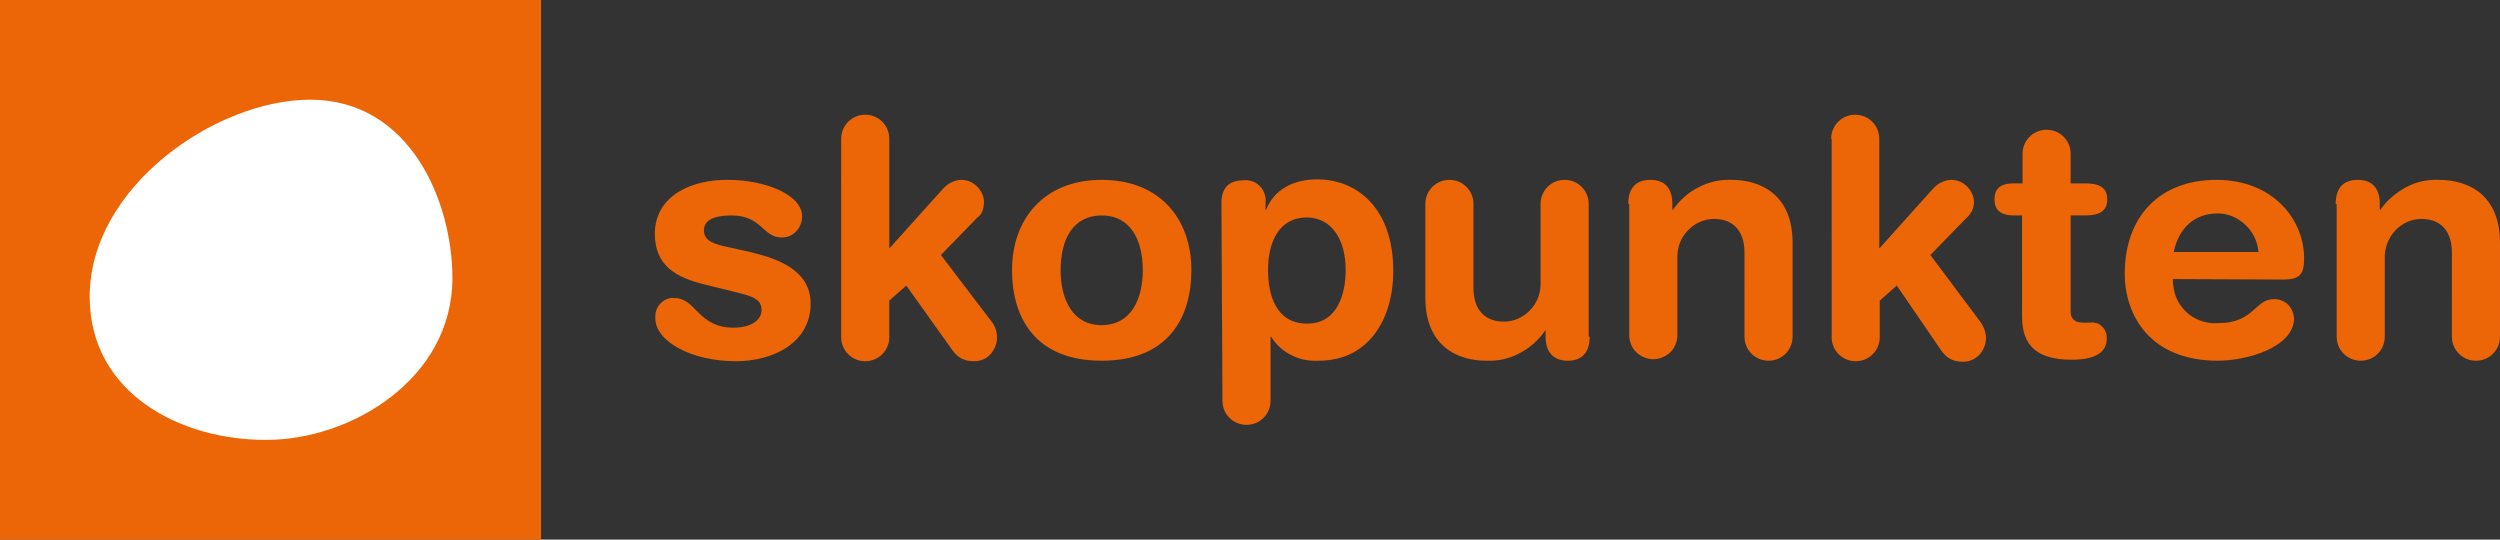 <?xml version="1.0" encoding="utf-8"?>
<!-- Generator: Adobe Illustrator 26.1.0, SVG Export Plug-In . SVG Version: 6.00 Build 0)  -->
<svg version="1.1" id="Layer_1" xmlns="http://www.w3.org/2000/svg" xmlns:xlink="http://www.w3.org/1999/xlink" x="0px" y="0px"
	 viewBox="0 0 499 107.7" style="enable-background:new 0 0 499 107.7;" xml:space="preserve">
<rect x="0" y="0" width="499" height="107.7" fill="#333333" stroke="none"/>
<style type="text/css">
	.st0{fill:#EC6608;}
	.st1{fill:#FFFFFF;}
</style>
<g>
	<g>
		<path class="st0" d="M108,0H0v107.7h108V0z"/>
		<path class="st1" d="M53.2,87.8c16.9,0,37.1-12.2,37.1-32.3c0-15.2-8.4-35.6-28.4-35.6c-18.8,0-44,17.4-44,39.3
			C17.9,78.6,36.2,87.9,53.2,87.8"/>
		<path class="st0" d="M145.3,35.9c7.3,0,14.8,2.9,14.8,7.3c0,0.5-0.1,1.1-0.3,1.6c-0.2,0.5-0.5,1-0.9,1.4s-0.8,0.7-1.3,0.9
			s-1,0.3-1.6,0.3c-3.8,0-3.9-4.4-10-4.4c-3.4,0-5.5,0.9-5.5,3c0,2.1,2.1,2.8,5.2,3.4l4,0.9c5.5,1.3,12.1,3.6,12.1,10.3
			c0,7.9-7.6,11.5-14.9,11.5c-8.8,0-16.1-3.9-16.1-8.6c0-0.5,0-1.1,0.2-1.6c0.2-0.5,0.5-1,0.8-1.3c0.4-0.4,0.8-0.7,1.3-0.9
			s1-0.3,1.6-0.2c4.2,0,4.6,5.9,11.7,5.9c3.5,0,5.6-1.5,5.6-3.5c0-2.4-2.1-2.8-5.6-3.7l-5.7-1.4c-5.7-1.4-10-3.7-10-10.2
			C130.8,38.7,138.6,35.8,145.3,35.9"/>
		<path class="st0" d="M167.9,27.7c0-1.3,0.5-2.5,1.4-3.4c0.9-0.9,2.1-1.4,3.4-1.4c1.3,0,2.5,0.5,3.4,1.4c0.9,0.9,1.4,2.1,1.4,3.4
			v21.9l10.7-11.9c0.5-0.5,1-1,1.7-1.3c0.6-0.3,1.3-0.5,2-0.5c1.2,0,2.3,0.5,3.1,1.3c0.8,0.8,1.4,1.9,1.4,3.1c0,0.6-0.1,1.2-0.3,1.8
			s-0.6,1-1.1,1.4l-7.2,7.4L198,64.3c0.7,0.9,1,2,1,3.1c0,1.2-0.5,2.4-1.3,3.3s-2,1.4-3.2,1.4c-0.9,0-1.7-0.1-2.5-0.5
			c-0.8-0.4-1.4-1-1.9-1.7L180.9,57l-3.4,3v7.3c0,1.3-0.5,2.5-1.4,3.4c-0.9,0.9-2.1,1.4-3.4,1.4c-1.3,0-2.5-0.5-3.4-1.4
			c-0.9-0.9-1.4-2.1-1.4-3.4L167.9,27.7z"/>
		<path class="st0" d="M211.7,53.9c0-6.3,2.6-10.9,8.2-10.9c5.6,0,8.2,4.7,8.2,10.9c0,5.9-2.4,11-8.2,11S211.7,59.8,211.7,53.9z
			 M202,53.9c0,9.6,4.7,18.1,17.9,18.1s17.9-8.5,17.9-18.1c0-10.2-6.3-18-17.9-18S202,43.8,202,53.9z"/>
		<path class="st0" d="M268.6,53.9c0,4.5-1.5,10.7-7.7,10.7c-6.2,0-7.8-5.7-7.8-10.7c0-5.5,2.1-10.5,7.8-10.5
			C266.1,43.5,268.6,48.2,268.6,53.9z M244,80c0,1.3,0.5,2.5,1.4,3.4c0.9,0.9,2.1,1.4,3.4,1.4s2.5-0.5,3.4-1.4
			c0.9-0.9,1.4-2.1,1.4-3.4V67.2h0.1c1,1.6,2.4,2.9,4.1,3.7c1.7,0.9,3.6,1.2,5.4,1.1c10.2,0,14.9-8.6,14.9-17.9
			c0-12.4-7.1-18.3-15.2-18.3c-4.7,0-8.6,2-10.2,6.1h-0.1v-1.4c0.1-0.6,0-1.2-0.2-1.8c-0.2-0.6-0.5-1.1-0.9-1.5
			c-0.4-0.4-0.9-0.8-1.5-1c-0.6-0.2-1.2-0.3-1.8-0.2c-3,0-4.4,1.6-4.4,4.5L244,80z"/>
		<path class="st0" d="M317.3,67.2c0,2.9-1.3,4.8-4.4,4.8c-3,0-4.4-1.9-4.4-4.8V66h-0.1c-1.3,1.9-3.1,3.5-5.1,4.5
			c-2,1.1-4.3,1.6-6.6,1.5c-5.8,0-12.2-2.9-12.2-12.6V40.7c0-1.3,0.5-2.5,1.4-3.4c0.9-0.9,2.1-1.4,3.4-1.4s2.5,0.5,3.4,1.4
			c0.9,0.9,1.4,2.1,1.4,3.4v16.8c0,3.9,1.9,6.7,6.1,6.7c2,0,3.9-0.9,5.2-2.3c1.4-1.4,2.1-3.3,2.1-5.3V40.7c0-1.3,0.5-2.5,1.4-3.4
			c0.9-0.9,2.1-1.4,3.4-1.4c1.3,0,2.5,0.5,3.4,1.4c0.9,0.9,1.4,2.1,1.4,3.4V67.2z"/>
		<path class="st0" d="M325,40.7c0-2.9,1.3-4.8,4.4-4.8c3.1,0,4.4,1.9,4.4,4.8v1.2h0.1c1.3-1.9,3.1-3.5,5.1-4.5
			c2.1-1.1,4.3-1.6,6.6-1.5c5.8,0,12.2,2.9,12.2,12.6v18.7c0,1.3-0.5,2.5-1.4,3.4c-0.9,0.9-2.1,1.4-3.4,1.4c-1.3,0-2.5-0.5-3.4-1.4
			c-0.9-0.9-1.4-2.1-1.4-3.4V50.4c0-3.9-1.9-6.7-6.1-6.7c-2,0-3.9,0.9-5.2,2.3c-1.4,1.4-2.1,3.3-2.1,5.3v15.9
			c-0.1,1.2-0.6,2.4-1.5,3.2c-0.9,0.8-2.1,1.3-3.3,1.3c-1.2,0-2.4-0.5-3.3-1.3c-0.9-0.8-1.4-2-1.5-3.2V40.7z"/>
		<path class="st0" d="M365.5,27.7c0-1.3,0.5-2.5,1.4-3.4c0.9-0.9,2.1-1.4,3.4-1.4c1.3,0,2.5,0.5,3.4,1.4c0.9,0.9,1.4,2.1,1.4,3.4
			v21.9l10.7-11.9c0.5-0.5,1-1,1.7-1.3c0.6-0.3,1.3-0.5,2-0.5c1.2,0,2.3,0.5,3.1,1.3c0.8,0.8,1.4,1.9,1.4,3.1c0,0.6-0.1,1.2-0.4,1.8
			c-0.3,0.5-0.6,1-1.1,1.4l-7.2,7.4l10.1,13.5c0.6,0.9,1,2,1,3.1c0,1.2-0.5,2.4-1.3,3.3c-0.9,0.9-2,1.4-3.2,1.4
			c-0.9,0-1.7-0.1-2.5-0.5c-0.8-0.4-1.4-1-1.9-1.7L378.6,57l-3.4,3v7.3c0,1.3-0.5,2.5-1.4,3.4c-0.9,0.9-2.1,1.4-3.4,1.4
			c-1.3,0-2.5-0.5-3.4-1.4c-0.9-0.9-1.4-2.1-1.4-3.4V27.7z"/>
		<path class="st0" d="M403.6,43H402c-2.7,0-3.9-1.1-3.9-3.2c0-2.1,1.1-3.2,3.9-3.2h1.7v-5.9c0-1.3,0.5-2.5,1.4-3.4
			c0.9-0.9,2.1-1.4,3.4-1.4c1.3,0,2.5,0.5,3.4,1.4c0.9,0.9,1.4,2.1,1.4,3.4v5.9h2.9c2.8,0,4.4,0.8,4.4,3.2c0,2.3-1.5,3.2-4.4,3.2
			h-2.9v19.2c0,1.4,0.8,2.2,2.5,2.2h1.4c0.4-0.1,0.9,0,1.3,0.1c0.4,0.1,0.8,0.4,1.1,0.7c0.3,0.3,0.6,0.7,0.7,1.1
			c0.2,0.4,0.2,0.9,0.2,1.3c0,2.8-2.4,4.2-7,4.2c-7,0-9.9-2.9-9.9-8.6L403.6,43z"/>
		<path class="st0" d="M433.9,50.2c1-4.6,4-7.6,8.8-7.6c2.1,0,4,0.9,5.5,2.3c1.5,1.4,2.4,3.3,2.6,5.4H433.9z M455.7,55.8
			c3.2,0,4.2-0.9,4.2-4.2c0-7.9-6.3-15.7-17.5-15.7c-11.5,0-18.3,7.5-18.3,18.7c0,8.4,5.1,17.4,18.6,17.4c5.8,0,15.2-2.7,15.2-8.5
			c-0.1-1-0.5-2-1.2-2.7c-0.7-0.7-1.7-1.1-2.8-1.1c-3.9,0-3.9,4.8-11.2,4.8c-1.2,0.1-2.4-0.1-3.5-0.5c-1.1-0.4-2.1-1-3-1.9
			c-0.8-0.8-1.5-1.8-1.9-2.9c-0.4-1.1-0.6-2.3-0.6-3.5L455.7,55.8z"/>
		<path class="st0" d="M466.2,40.7c0-2.9,1.3-4.8,4.4-4.8c3.1,0,4.4,1.9,4.4,4.8v1.2h0.1c1.3-1.9,3.1-3.4,5.1-4.5
			c2-1.1,4.3-1.6,6.6-1.5c5.8,0,12.2,2.9,12.2,12.6v18.7c0,1.3-0.5,2.5-1.4,3.4c-0.9,0.9-2.1,1.4-3.4,1.4c-1.3,0-2.5-0.5-3.4-1.4
			c-0.9-0.9-1.4-2.1-1.4-3.4V50.4c0-3.9-1.9-6.7-6.1-6.7c-2,0-3.9,0.9-5.2,2.3s-2.1,3.3-2.1,5.3v15.9c0,1.3-0.5,2.5-1.4,3.4
			c-0.9,0.9-2.1,1.4-3.4,1.4c-1.3,0-2.5-0.5-3.4-1.4c-0.9-0.9-1.4-2.1-1.4-3.4V40.7z"/>
	</g>
</g>
</svg>

